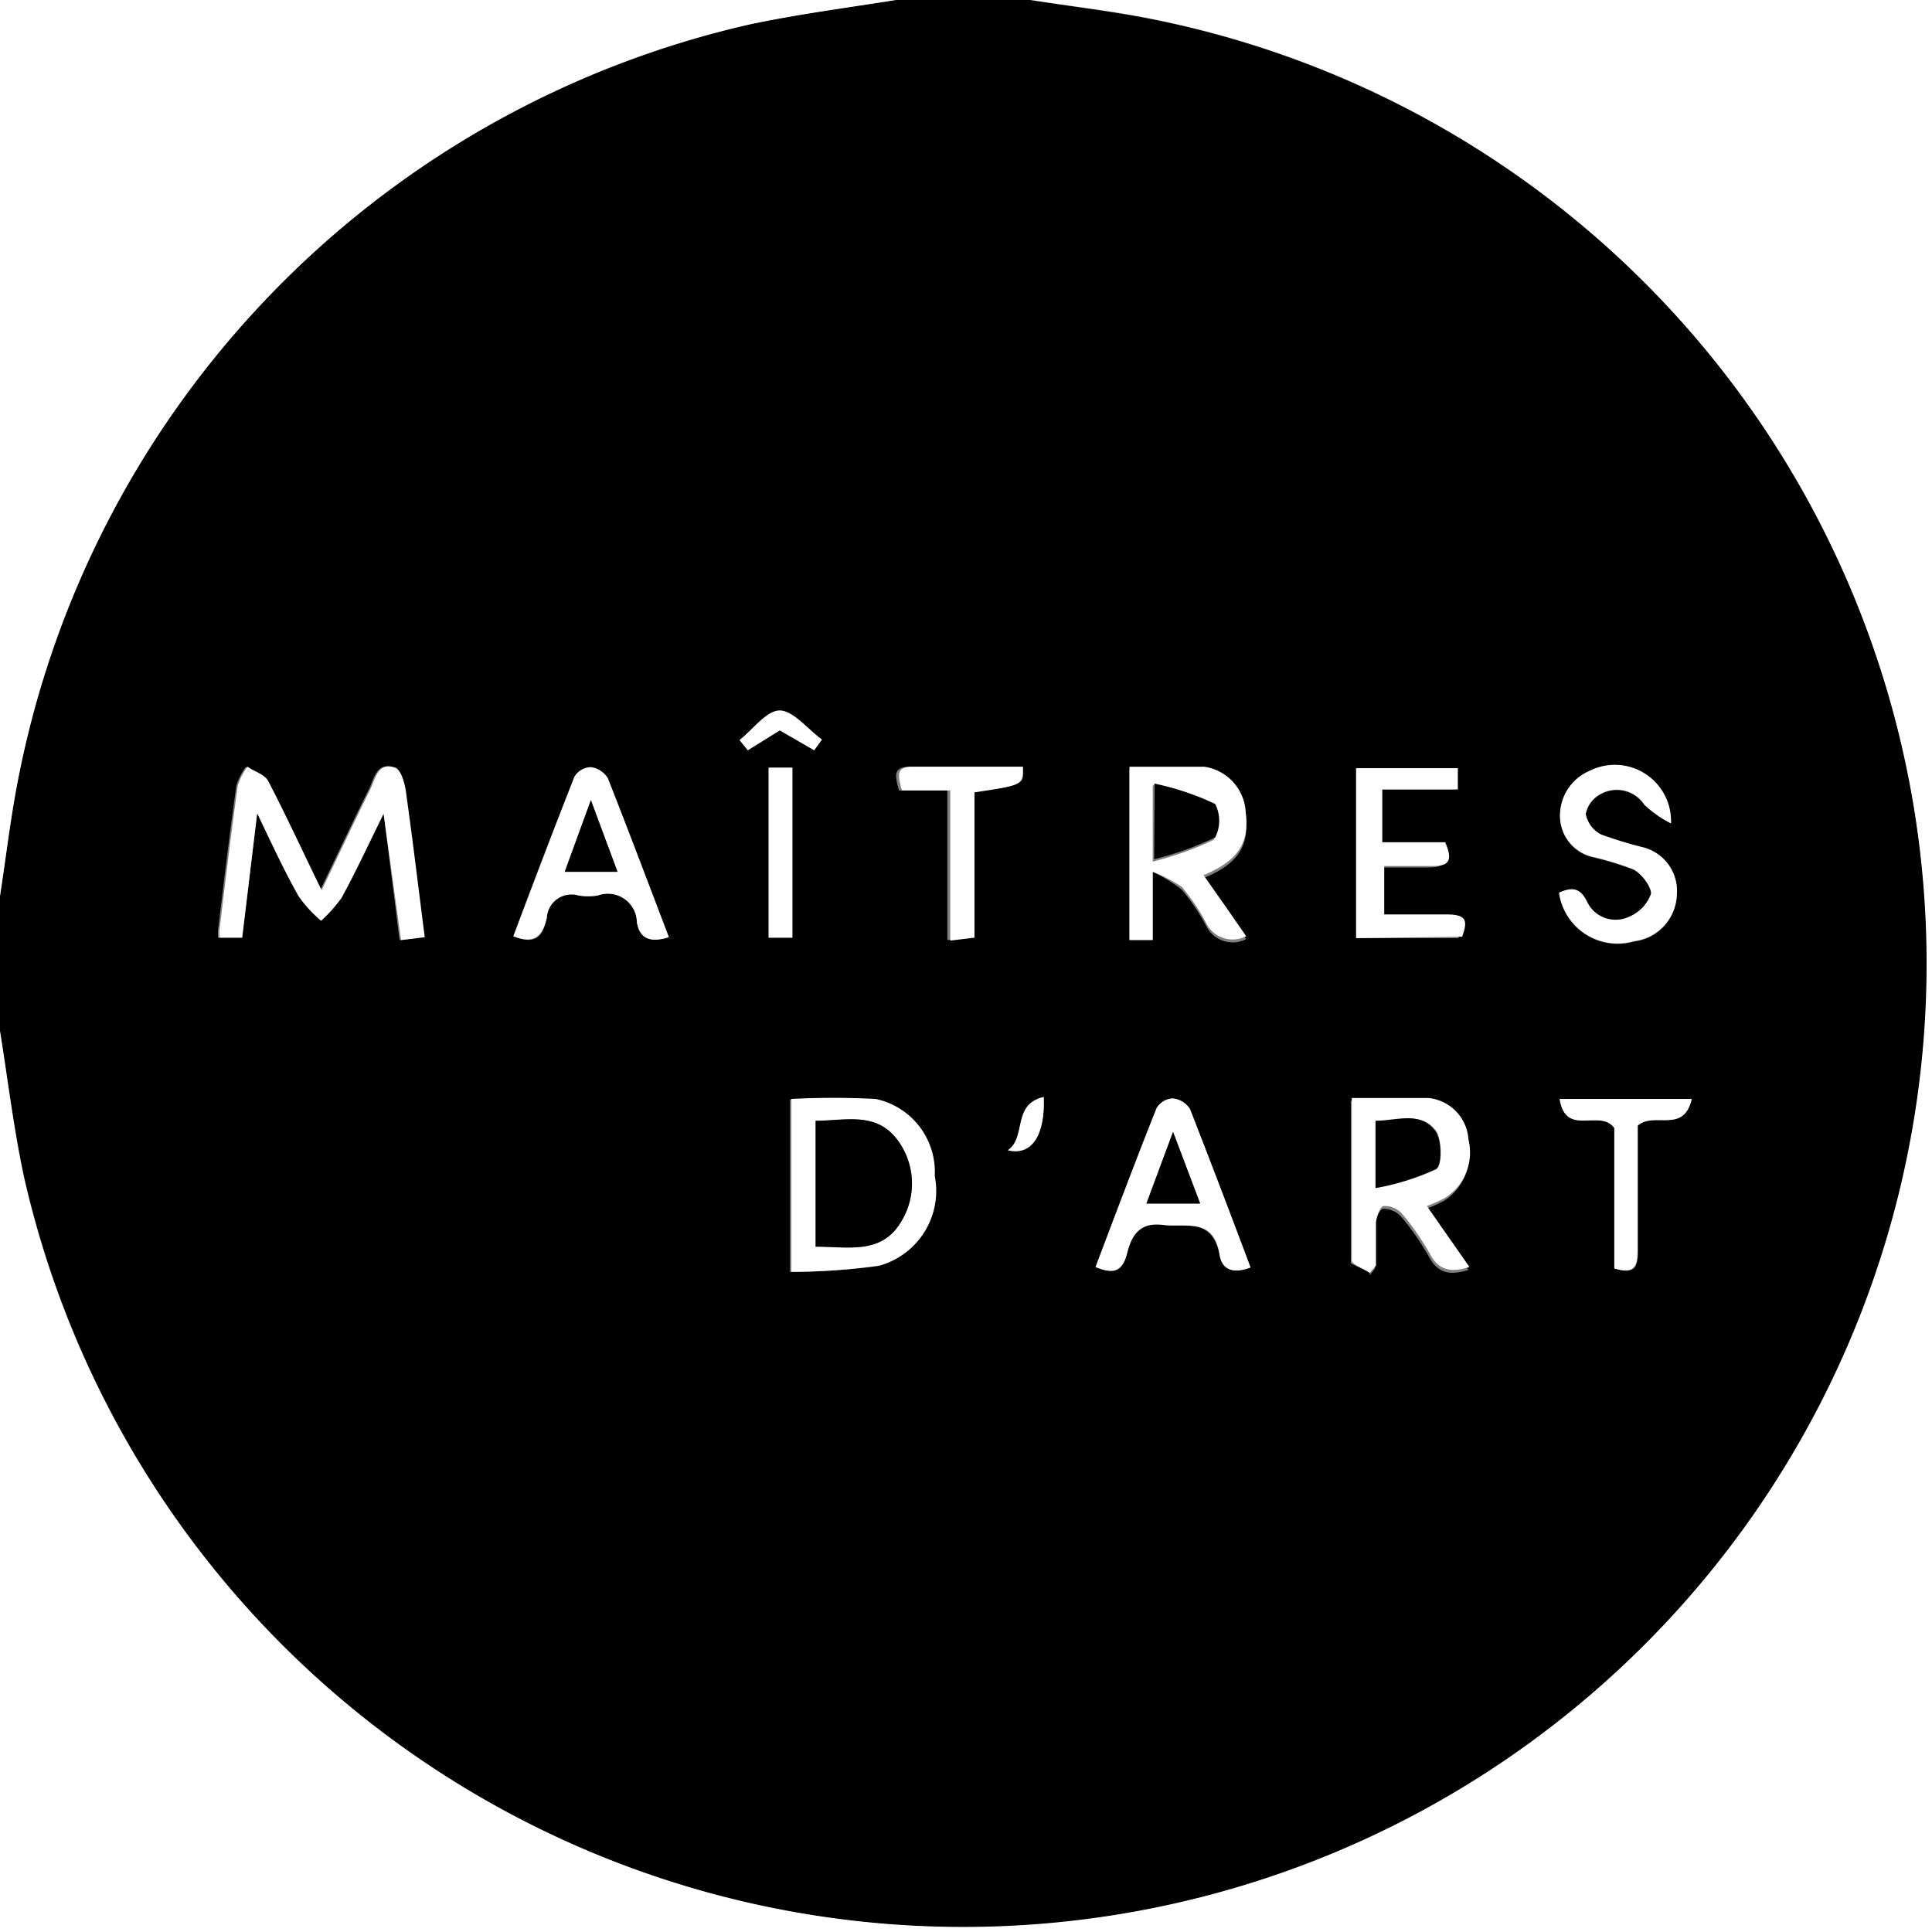 <svg xmlns="http://www.w3.org/2000/svg" viewBox="0 0 39.89 39.89"><rect x="0" y="0" width="39.89" height="39.89" fill="#808080" stroke="none"/><defs><style>.cls-1{fill:#fff;}</style></defs><g id="Calque_2" data-name="Calque 2"><g id="Calque_1-2" data-name="Calque 1"><path d="M0,21.29V18.5c.1-.65.18-1.3.29-1.95A19.88,19.88,0,0,1,15.47.5c1-.21,2-.34,3-.5h2.79c.83.13,1.67.23,2.49.39A19.89,19.89,0,1,1,.49,24.26C.28,23.28.16,22.28,0,21.29Zm5.31-4.5c.32.67.57,1.21.86,1.72a2.68,2.68,0,0,0,.46.5,3.08,3.08,0,0,0,.42-.47c.29-.53.54-1.07.87-1.74l.33,2.61.49-.06c-.13-1-.24-2-.38-2.94,0-.2-.1-.51-.23-.56-.36-.13-.41.24-.52.46-.33.66-.64,1.33-1,2.07-.39-.8-.73-1.54-1.1-2.25-.07-.14-.29-.2-.43-.3a1.31,1.31,0,0,0-.2.39c-.14,1-.26,2-.38,3,0,.05,0,.09,0,.14H5Zm11,9.47a13.46,13.46,0,0,0,1.82-.12,1.6,1.6,0,0,0,1.14-1.85,1.54,1.54,0,0,0-1.22-1.59,16.78,16.78,0,0,0-1.74,0ZM23.8,18a3.23,3.23,0,0,1,.6.37,4.18,4.18,0,0,1,.5.74.61.61,0,0,0,.83.28l-.43-.62-.45-.64c.71-.29.95-.66.87-1.3a1,1,0,0,0-.86-.94c-.51,0-1,0-1.54,0V19.4l.48,0Zm4.48,8.33.11-.14c0-.3,0-.59,0-.89,0-.12.09-.32.16-.34a.49.49,0,0,1,.37.15,5.39,5.39,0,0,1,.59.85c.19.35.45.37.81.26l-.88-1.26a2.7,2.7,0,0,0,.38-.17,1.11,1.11,0,0,0,.48-1.2.92.92,0,0,0-.83-.86c-.51,0-1,0-1.58,0,0,1.14,0,2.25,0,3.35C27.91,26.11,28.15,26.19,28.28,26.28Zm-17.68-7c.47.19.61,0,.69-.38a.51.51,0,0,1,.66-.46,1.27,1.27,0,0,0,.39,0,.6.6,0,0,1,.81.55c.06.37.31.42.66.31-.42-1.1-.83-2.19-1.26-3.28a.48.48,0,0,0-.36-.23.41.41,0,0,0-.33.2C11.43,17.13,11,18.23,10.6,19.33Zm15.22,6.84C25.4,25.05,25,24,24.57,22.9a.47.47,0,0,0-.36-.22.41.41,0,0,0-.33.2c-.43,1.08-.84,2.17-1.26,3.28.36.15.57.07.65-.28s.26-.65.74-.59,1-.16,1.17.61C25.23,26.23,25.47,26.3,25.82,26.17ZM34.5,17a1.16,1.16,0,0,0-1.69-1.07,1,1,0,0,0-.6.94.87.87,0,0,0,.67.83,6,6,0,0,1,.85.26c.17.09.39.36.36.5a.81.81,0,0,1-.46.48.65.65,0,0,1-.86-.31c-.15-.31-.33-.3-.58-.19a1.22,1.22,0,0,0,1.55,1,1,1,0,0,0,.88-.94.93.93,0,0,0-.71-1,8.34,8.34,0,0,1-.85-.26.6.6,0,0,1-.32-.43.6.6,0,0,1,.33-.42.68.68,0,0,1,.88.23A2.31,2.31,0,0,0,34.5,17ZM28,19.37h2.11c.12-.34,0-.47-.33-.46s-.85,0-1.28,0v-1h1c.4,0,.39-.18.26-.49h-1.3V16.3h1.59l0-.44H28Zm-6.91-3.54H18.8c-.39,0-.31.21-.24.49h1v3.09l.5-.06v-3C21.15,16.21,21.15,16.21,21.12,15.83Zm13.81,6.86H32.21c.11.8.83.19,1.13.6v2.9c.4.12.48,0,.48-.36,0-.88,0-1.77,0-2.59C34.16,22.94,34.76,23.42,34.93,22.69ZM15.87,15.85v3.51h.49V15.85Zm.94-.36.16-.22c-.29-.21-.58-.6-.87-.6s-.55.39-.83.61l.17.21.66-.41Zm4,8.26c.5.12.77-.32.74-1.1C20.89,22.8,21.2,23.48,20.81,23.75Z"/><path class="cls-1" d="M0,21.29c.16,1,.28,2,.49,3A19.89,19.89,0,1,0,23.78.39C23,.23,22.12.13,21.29,0h18.6V39.89H0Z"/><path class="cls-1" d="M18.5,0c-1,.16-2,.29-3,.5A19.88,19.88,0,0,0,.29,16.55C.18,17.2.1,17.85,0,18.5V0Z"/><path class="cls-1" d="M5.31,16.79,5,19.36H4.53c0-.05,0-.09,0-.14.12-1,.24-2,.38-3a1.31,1.31,0,0,1,.2-.39c.14.1.36.16.43.3.37.71.71,1.45,1.1,2.25.36-.74.67-1.41,1-2.07.11-.22.16-.59.52-.46.13.05.21.36.23.56.14,1,.25,1.93.38,2.94l-.49.06L7.92,16.8c-.33.67-.58,1.21-.87,1.74a3.08,3.08,0,0,1-.42.47,2.68,2.68,0,0,1-.46-.5C5.88,18,5.63,17.46,5.31,16.79Z"/><path class="cls-1" d="M16.34,26.26V22.69a16.78,16.78,0,0,1,1.74,0,1.54,1.54,0,0,1,1.22,1.59,1.6,1.6,0,0,1-1.14,1.85A13.46,13.46,0,0,1,16.34,26.26Zm.5-.52c.69,0,1.38.17,1.78-.54a1.5,1.5,0,0,0-.08-1.65c-.44-.61-1.09-.4-1.7-.41Z"/><path class="cls-1" d="M23.8,18v1.41l-.48,0V15.83c.52,0,1,0,1.54,0a1,1,0,0,1,.86.94c.08.64-.16,1-.87,1.3l.45.64.43.62a.61.61,0,0,1-.83-.28,4.18,4.18,0,0,0-.5-.74A3.23,3.23,0,0,0,23.8,18Zm0-1.77v1.56a6.56,6.56,0,0,0,1.26-.45.76.76,0,0,0,0-.69A5.55,5.55,0,0,0,23.84,16.18Z"/><path class="cls-1" d="M28.28,26.28c-.13-.09-.37-.17-.37-.26,0-1.1,0-2.21,0-3.35.56,0,1.07,0,1.58,0a.92.92,0,0,1,.83.86,1.11,1.11,0,0,1-.48,1.2,2.7,2.7,0,0,1-.38.17l.88,1.26c-.36.11-.62.09-.81-.26a5.39,5.39,0,0,0-.59-.85.49.49,0,0,0-.37-.15c-.07,0-.15.22-.16.34,0,.3,0,.59,0,.89Zm.12-1.75a5.05,5.05,0,0,0,1.26-.39c.12-.07.11-.6,0-.78-.31-.43-.8-.2-1.24-.22Z"/><path class="cls-1" d="M10.6,19.33c.42-1.1.83-2.2,1.26-3.29a.41.41,0,0,1,.33-.2.48.48,0,0,1,.36.23c.43,1.09.84,2.18,1.26,3.28-.35.11-.6.06-.66-.31a.6.6,0,0,0-.81-.55,1.27,1.27,0,0,1-.39,0,.51.51,0,0,0-.66.46C11.21,19.28,11.07,19.52,10.6,19.33ZM12.75,18l-.55-1.48L11.66,18Z"/><path class="cls-1" d="M25.82,26.17c-.35.13-.59.06-.64-.27-.12-.77-.69-.55-1.17-.61s-.64.2-.74.59-.29.43-.65.28c.42-1.11.83-2.2,1.26-3.28a.41.41,0,0,1,.33-.2.47.47,0,0,1,.36.22C25,24,25.4,25.05,25.82,26.17Zm-2.15-1.32h1.11l-.56-1.48Z"/><path class="cls-1" d="M34.5,17a2.31,2.31,0,0,1-.55-.39.68.68,0,0,0-.88-.23.6.6,0,0,0-.33.42.6.6,0,0,0,.32.43,8.34,8.34,0,0,0,.85.26.93.93,0,0,1,.71,1,1,1,0,0,1-.88.94,1.22,1.22,0,0,1-1.55-1c.25-.11.43-.12.58.19a.65.65,0,0,0,.86.31.81.81,0,0,0,.46-.48c0-.14-.19-.41-.36-.5a6,6,0,0,0-.85-.26.87.87,0,0,1-.67-.83,1,1,0,0,1,.6-.94A1.16,1.16,0,0,1,34.5,17Z"/><path class="cls-1" d="M28,19.37V15.86H30.1l0,.44H28.54v1.09h1.3c.13.31.14.5-.26.49h-1v1c.43,0,.86,0,1.28,0s.45.12.33.46Z"/><path class="cls-1" d="M21.12,15.83c0,.38,0,.38-1,.53v3l-.5.06V16.32h-1c-.07-.28-.15-.5.24-.49Z"/><path class="cls-1" d="M34.93,22.69c-.17.73-.77.25-1.12.55,0,.82,0,1.71,0,2.59,0,.33-.08.48-.48.36v-2.9c-.3-.41-1,.2-1.13-.6Z"/><path class="cls-1" d="M15.87,15.85h.49v3.51h-.49Z"/><path class="cls-1" d="M16.81,15.49l-.71-.41-.66.41-.17-.21c.28-.22.56-.61.83-.61s.58.39.87.6Z"/><path class="cls-1" d="M20.81,23.75c.39-.27.08-.95.74-1.1C21.58,23.43,21.31,23.87,20.81,23.75Z"/><path d="M16.84,25.74v-2.6c.61,0,1.26-.2,1.7.41a1.5,1.5,0,0,1,.08,1.65C18.22,25.91,17.53,25.74,16.84,25.74Z"/><path d="M23.84,16.18a5.55,5.55,0,0,1,1.25.42.76.76,0,0,1,0,.69,6.56,6.56,0,0,1-1.26.45Z"/><path d="M28.4,24.53V23.14c.44,0,.93-.21,1.24.22.13.18.14.71,0,.78A5.05,5.05,0,0,1,28.4,24.53Z"/><path d="M12.75,18H11.66l.54-1.48Z"/><path d="M23.67,24.85l.55-1.48.56,1.48Z"/></g></g></svg>